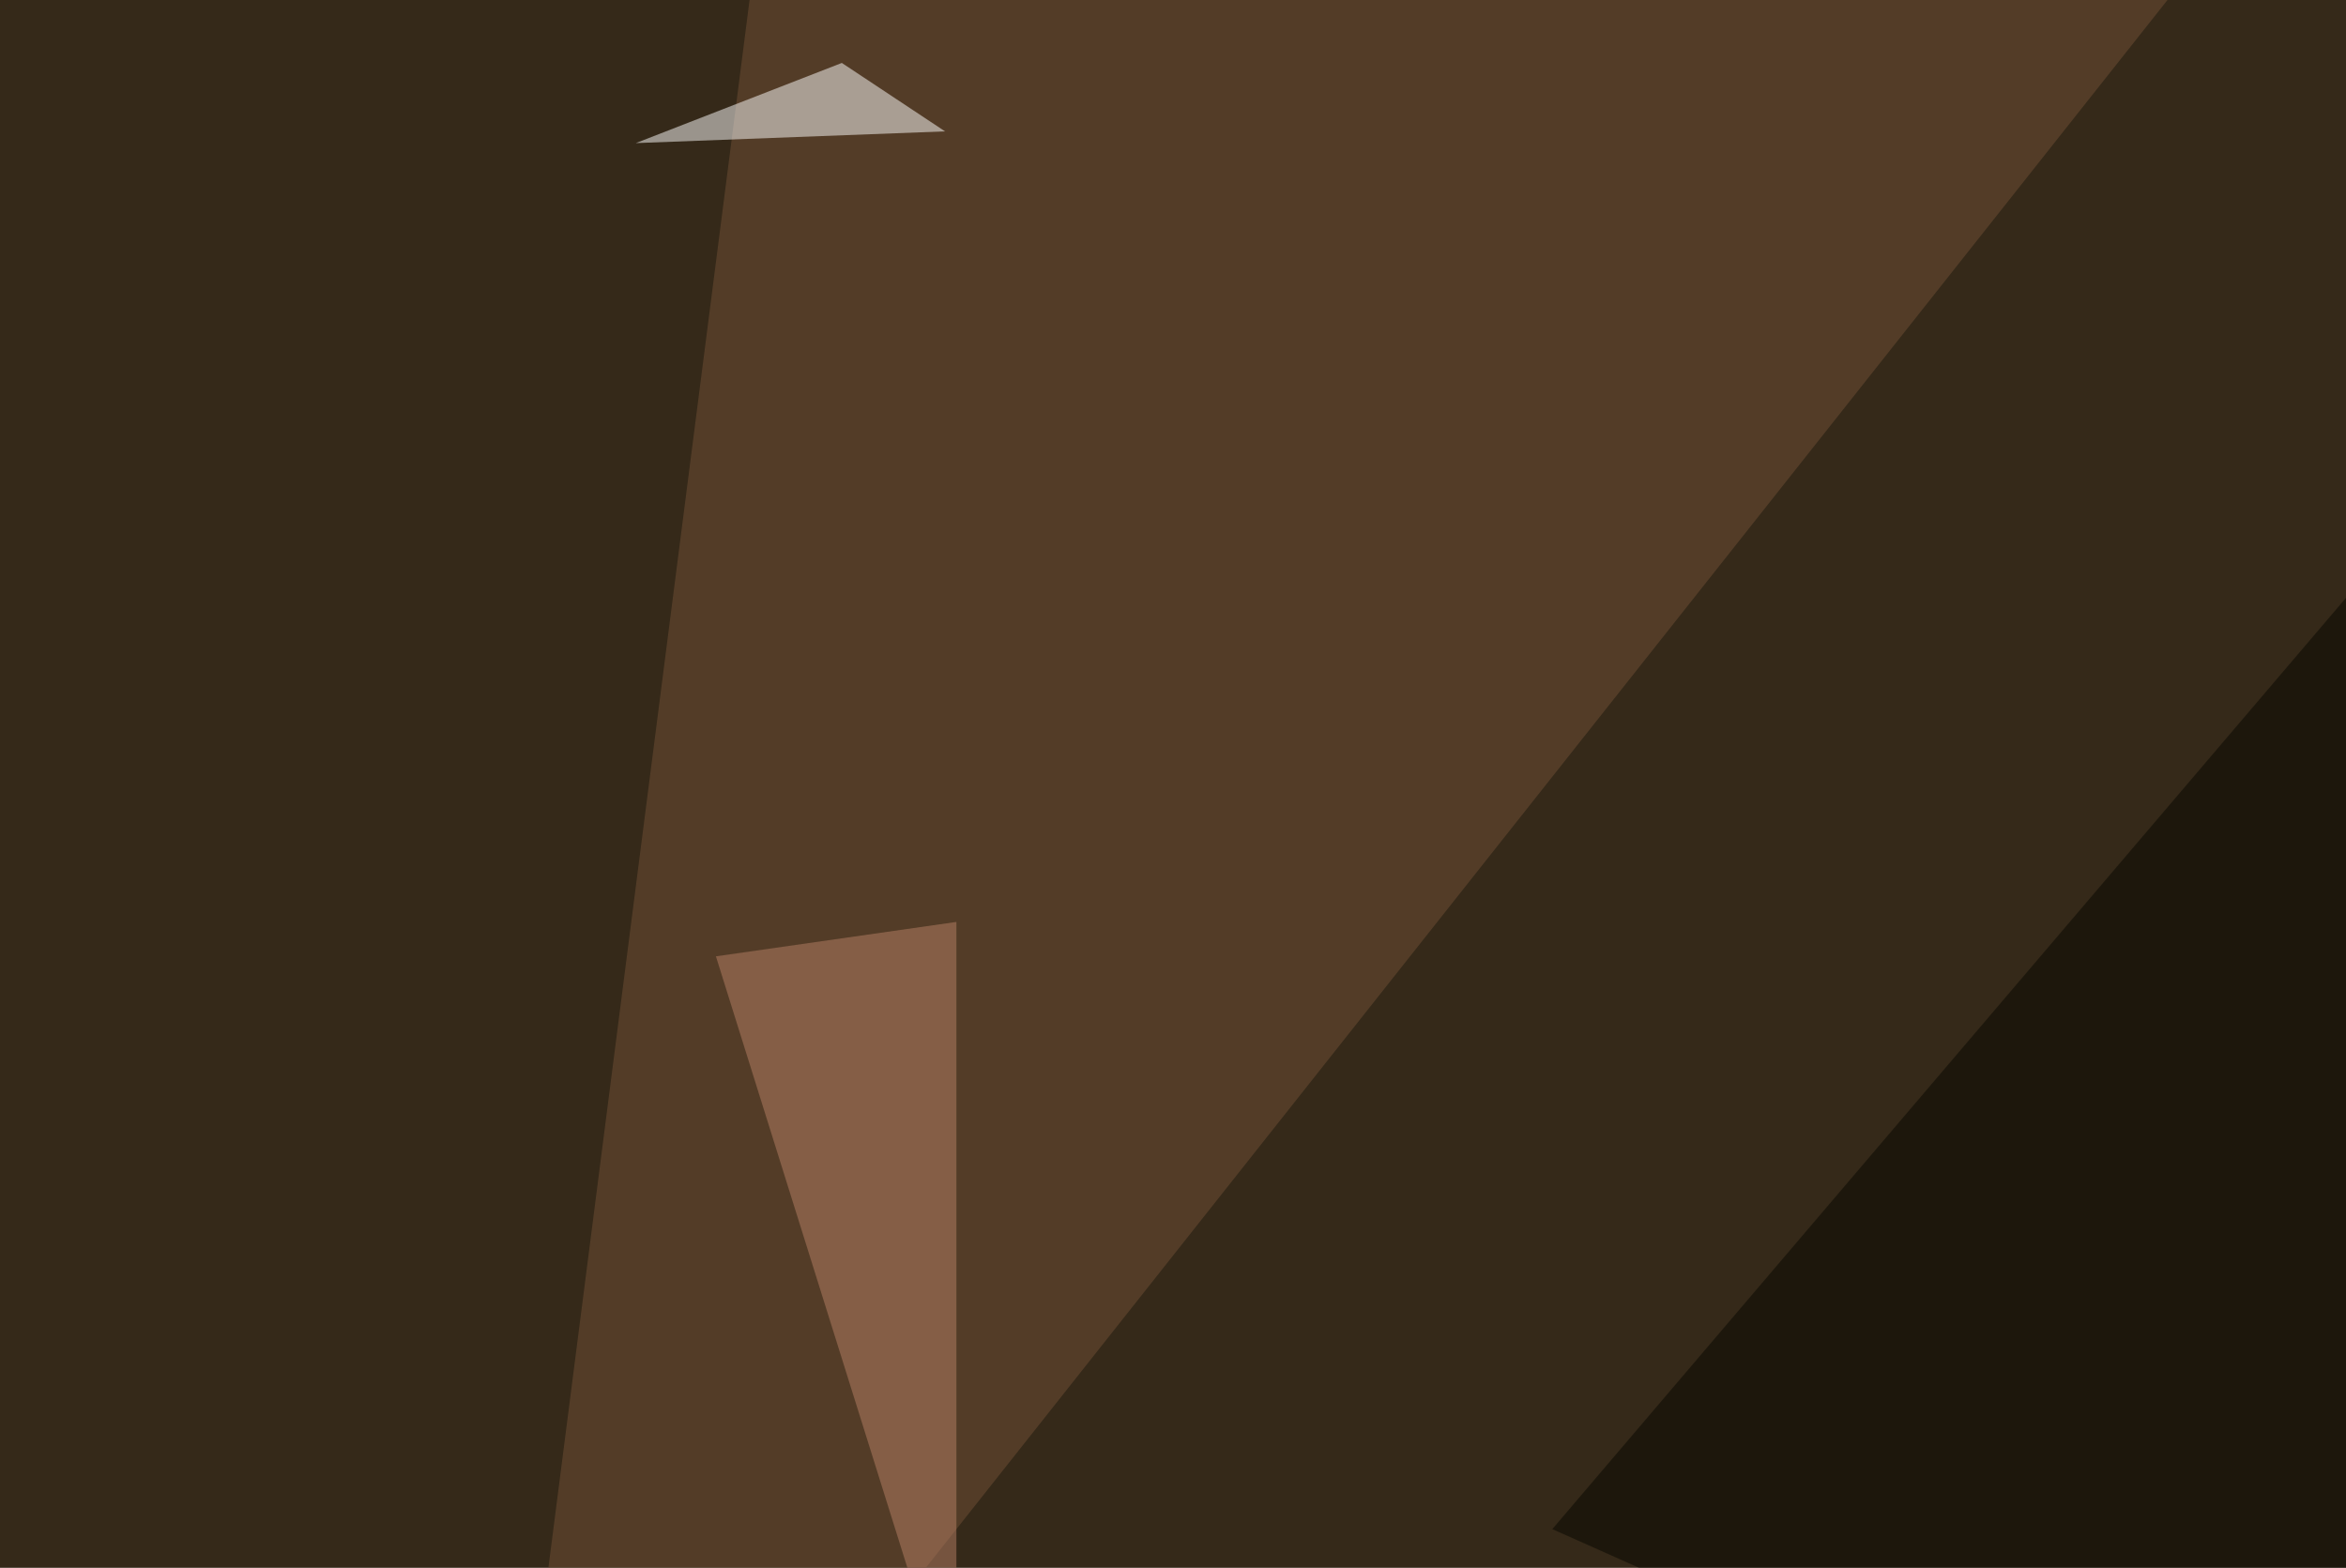 <svg xmlns="http://www.w3.org/2000/svg" width="600" height="401" ><filter id="a"><feGaussianBlur stdDeviation="55"/></filter><rect width="100%" height="100%" fill="#352919"/><g filter="url(#a)"><g fill-opacity=".5"><path fill="#725136" d="M590.3-45.4L121.6 546.4 191.9-1.5z"/><path fill="#070600" d="M397 391.1l348.6 155.3L769-45.4z"/><path fill="#fff" d="M162.6 36.6l79.1-3-26.4-17.5z"/><path fill="#b88067" d="M183.1 244.6l61.5-8.8V441z"/></g></g></svg>